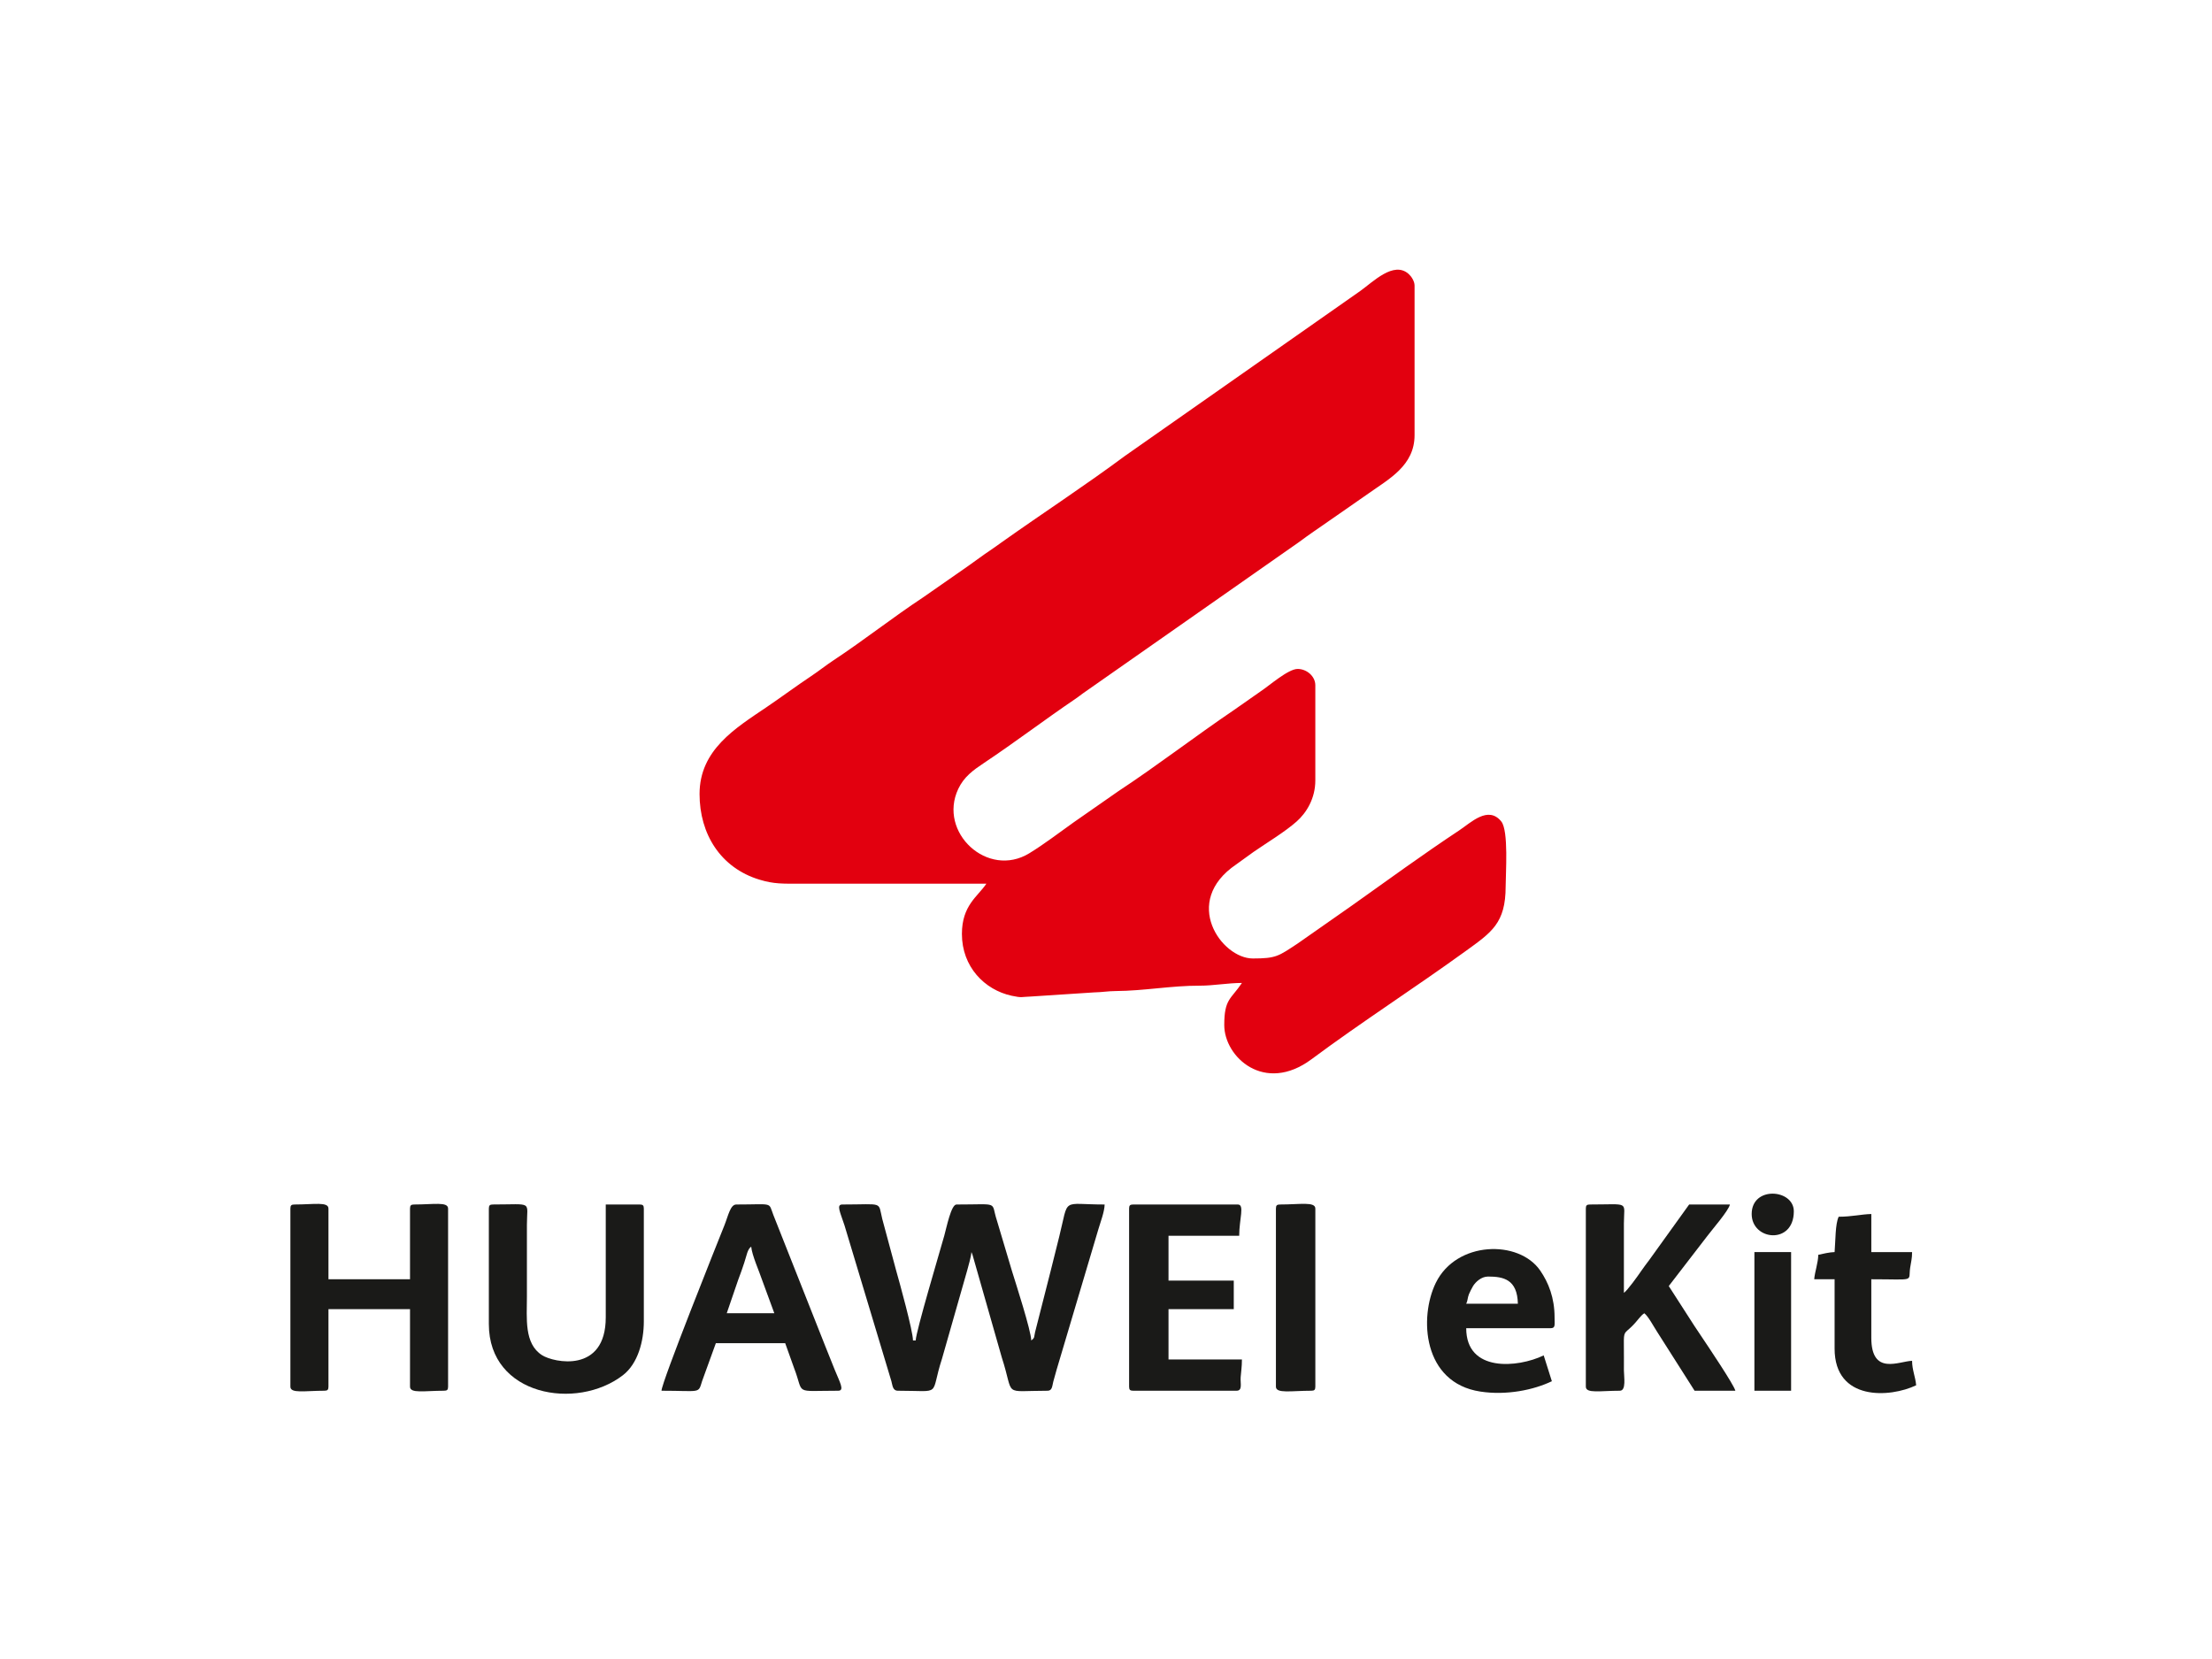 <svg viewBox="0 0 200 150" xmlns="http://www.w3.org/2000/svg"><path d="m63.251 71.788c0 3.622 1.899 6.675 5.407 7.744 1.328.405 2.098.368 3.811.368h16.715c-.783 1.17-2.212 1.953-2.212 4.548 0 2.96 2.044 5.05 4.496 5.583.963.209.872.097 1.767.069l5.655-.37c.816-.02 1.28-.118 1.967-.123 2.61-.017 5.038-.494 7.625-.487 1.216.003 2.541-.247 3.809-.247-.999 1.492-1.598 1.431-1.598 3.81 0 2.885 3.631 6.253 7.885 3.091 4.55-3.382 9.345-6.456 13.94-9.781 2.345-1.696 3.617-2.519 3.617-5.847 0-1.148.281-5.036-.395-5.874-1.184-1.467-2.748.109-3.809.811-3.277 2.168-6.487 4.513-9.686 6.784l-4.916 3.442c-1.738 1.144-1.931 1.352-4.056 1.352-2.82 0-6.492-5.124-1.498-8.504l1.571-1.133c1.227-.849 2.803-1.786 3.89-2.747.891-.787 1.691-2.083 1.691-3.717v-8.603c0-.809-.774-1.475-1.598-1.475-.857 0-2.549 1.501-3.367 2.041l-2.386 1.67c-3.497 2.368-6.96 5.041-10.47 7.351l-4.055 2.827c-1.3.922-2.612 1.938-3.983 2.777-3.768 2.307-8.275-1.89-6.428-5.813.519-1.102 1.352-1.699 2.324-2.347 2.812-1.874 5.513-3.933 8.309-5.826.275-.186.397-.297.638-.468l19.519-13.666c.307-.207.397-.302.71-.519.505-.349.888-.633 1.377-.959.506-.337.898-.641 1.378-.957l2.826-1.967c1.866-1.324 4.179-2.526 4.179-5.284v-13.52c0-.407-.299-.843-.541-1.057-1.347-1.194-3.21.721-4.376 1.548l-21.243 14.891c-3.652 2.712-7.492 5.214-11.203 7.848-.348.247-.621.452-1.01.711-.704.469-1.305.937-2.013 1.428l-4.057 2.826c-2.751 1.816-5.333 3.862-8.087 5.679-.736.486-1.3.95-2.015 1.426-1.4.933-2.664 1.88-4.058 2.824-2.794 1.892-6.045 3.846-6.045 7.843" fill="#e2000f" fill-rule="evenodd"/><g fill="#1a1a18"><g fill-rule="evenodd"><path d="m81.195 125.744c4.101 0 2.848.569 3.979-2.904l2.265-7.936c.131-.526.351-1.185.393-1.696l.072.173c.007.021.024.065.032.092l2.646 9.276c1.175 3.605-.035 2.996 4.133 2.996.428 0 .415-.417.521-.831.075-.294.182-.678.295-1.057l3.774-12.696c.19-.66.557-1.581.572-2.255-3.973 0-3.205-.714-4.105 2.9-.273 1.096-.533 2.133-.786 3.147l-1.397 5.486c-.109.467-.008.509-.348.758-.02-.903-1.39-5.135-1.736-6.253l-1.383-4.639c-.556-1.71.311-1.398-3.641-1.398-.484 0-.896 2.074-1.106 2.827-.379 1.356-2.564 8.671-2.581 9.464h-.246c0-.854-1.224-5.274-1.526-6.339l-1.252-4.648c-.396-1.62.164-1.304-3.613-1.304-.566 0-.187.704.2 1.89l4.236 14.077c.111.382.104.872.603.872"/><path d="m26.256 109.275v16.101c0 .641 1.301.368 3.073.368.283 0 .369-.086.369-.368v-7.006h7.374v7.006c0 .641 1.301.368 3.073.368.283 0 .369-.086.369-.368v-16.101c0-.641-1.301-.369-3.073-.369-.283 0-.369.086-.369.369v6.391h-7.374v-6.391c0-.641-1.301-.369-3.073-.369-.283 0-.369.086-.369.369"/><path d="m44.2 109.275v10.447c0 6.486 7.94 7.838 12.119 4.621 1.368-1.053 1.893-3.096 1.893-4.867v-10.201c0-.283-.086-.369-.369-.369h-3.073v10.201c0 5.107-4.712 4.093-5.759 3.424-1.635-1.043-1.37-3.333-1.37-5.268v-6.514c.002-2.206.607-1.844-3.072-1.844-.283 0-.369.086-.369.369"/><path d="m143.385 109.275v16.101c0 .641 1.301.368 3.073.368.6 0 .369-1.269.369-1.843 0-.78.006-1.56-.004-2.339-.014-1.211.056-.984.711-1.625.581-.57.745-.937 1.136-1.198.353.258.852 1.208 1.156 1.671l3.392 5.335h3.687c-.126-.537-2.505-4.065-2.974-4.768-.265-.398-.471-.709-.738-1.106l-2.31-3.59 3.476-4.513c.454-.609 1.919-2.279 2.055-2.862h-3.687l-3.598 5.005c-.276.37-.469.613-.728.993-.285.419-1.252 1.776-1.574 1.991v-6.268c.003-2.065.587-1.721-3.073-1.721-.283 0-.369.086-.369.369"/><path d="m59.809 125.744c3.588 0 3.306.296 3.673-.874l1.243-3.427h6.268l.809 2.264c.94 2.428-.122 2.037 3.985 2.037.608 0 .129-.793-.315-1.897-.318-.79-.565-1.412-.878-2.194l-4.67-11.8c-.467-1.206.047-.947-3.354-.947-.539 0-.729 1.027-1.071 1.879-.617 1.539-5.671 14.163-5.689 14.959m8.111-13.028c.065.777.745 2.282 1 3.056l1.09 2.966h-4.302l1.035-3.021c.212-.547.376-1.028.547-1.542.239-.719.279-1.202.63-1.46z"/><path d="m102.089 109.275v16.101c0 .283.086.368.368.368h9.341c.566 0 .339-.644.377-1.22.036-.538.114-.883.114-1.606h-6.637v-4.548h5.9v-2.581h-5.9v-4.056h6.391c0-1.51.511-2.827-.123-2.827h-9.464c-.283 0-.368.086-.368.369"/><path d="m140.313 124.884-.738-2.335c-2.342 1.124-7.006 1.558-7.006-2.458h7.62c.465 0 .369-.286.369-.983 0-1.765-.551-3.143-1.3-4.231-1.933-2.808-7.58-2.686-9.438 1.113-1.52 3.108-1.195 9.035 4.026 9.83 2.359.36 4.804-.138 6.466-.935m-5.776-9.465c1.395 0 2.655.248 2.704 2.458h-4.67c.148-.31.112-.523.245-.861.064-.162.279-.585.371-.735.231-.375.753-.861 1.351-.861z"/><path d="m166.246 110.012c-.314.654-.283 2.16-.369 3.196-.436.01-1.093.157-1.475.246-.016.749-.311 1.515-.368 2.212h1.843v6.268c0 4.777 5.021 4.447 7.374 3.318-.062-.75-.368-1.394-.368-2.212-1.168.026-3.687 1.384-3.687-2.089v-5.285c4.069 0 3.324.255 3.512-1.036.082-.561.176-.825.176-1.422h-3.687v-3.442c-.873.019-1.781.246-2.95.246"/><path d="m115.363 109.275v16.101c0 .649 1.392.368 3.196.368.283 0 .369-.086.369-.368v-16.101c0-.649-1.392-.369-3.196-.369-.283 0-.368.086-.368.369"/></g><path d="m158.626 113.208h3.318v12.536h-3.318z"/><path d="m158.38 109.766c0 2.405 3.81 2.804 3.81-.246 0-2.017-3.81-2.316-3.81.246" fill-rule="evenodd"/></g></svg>